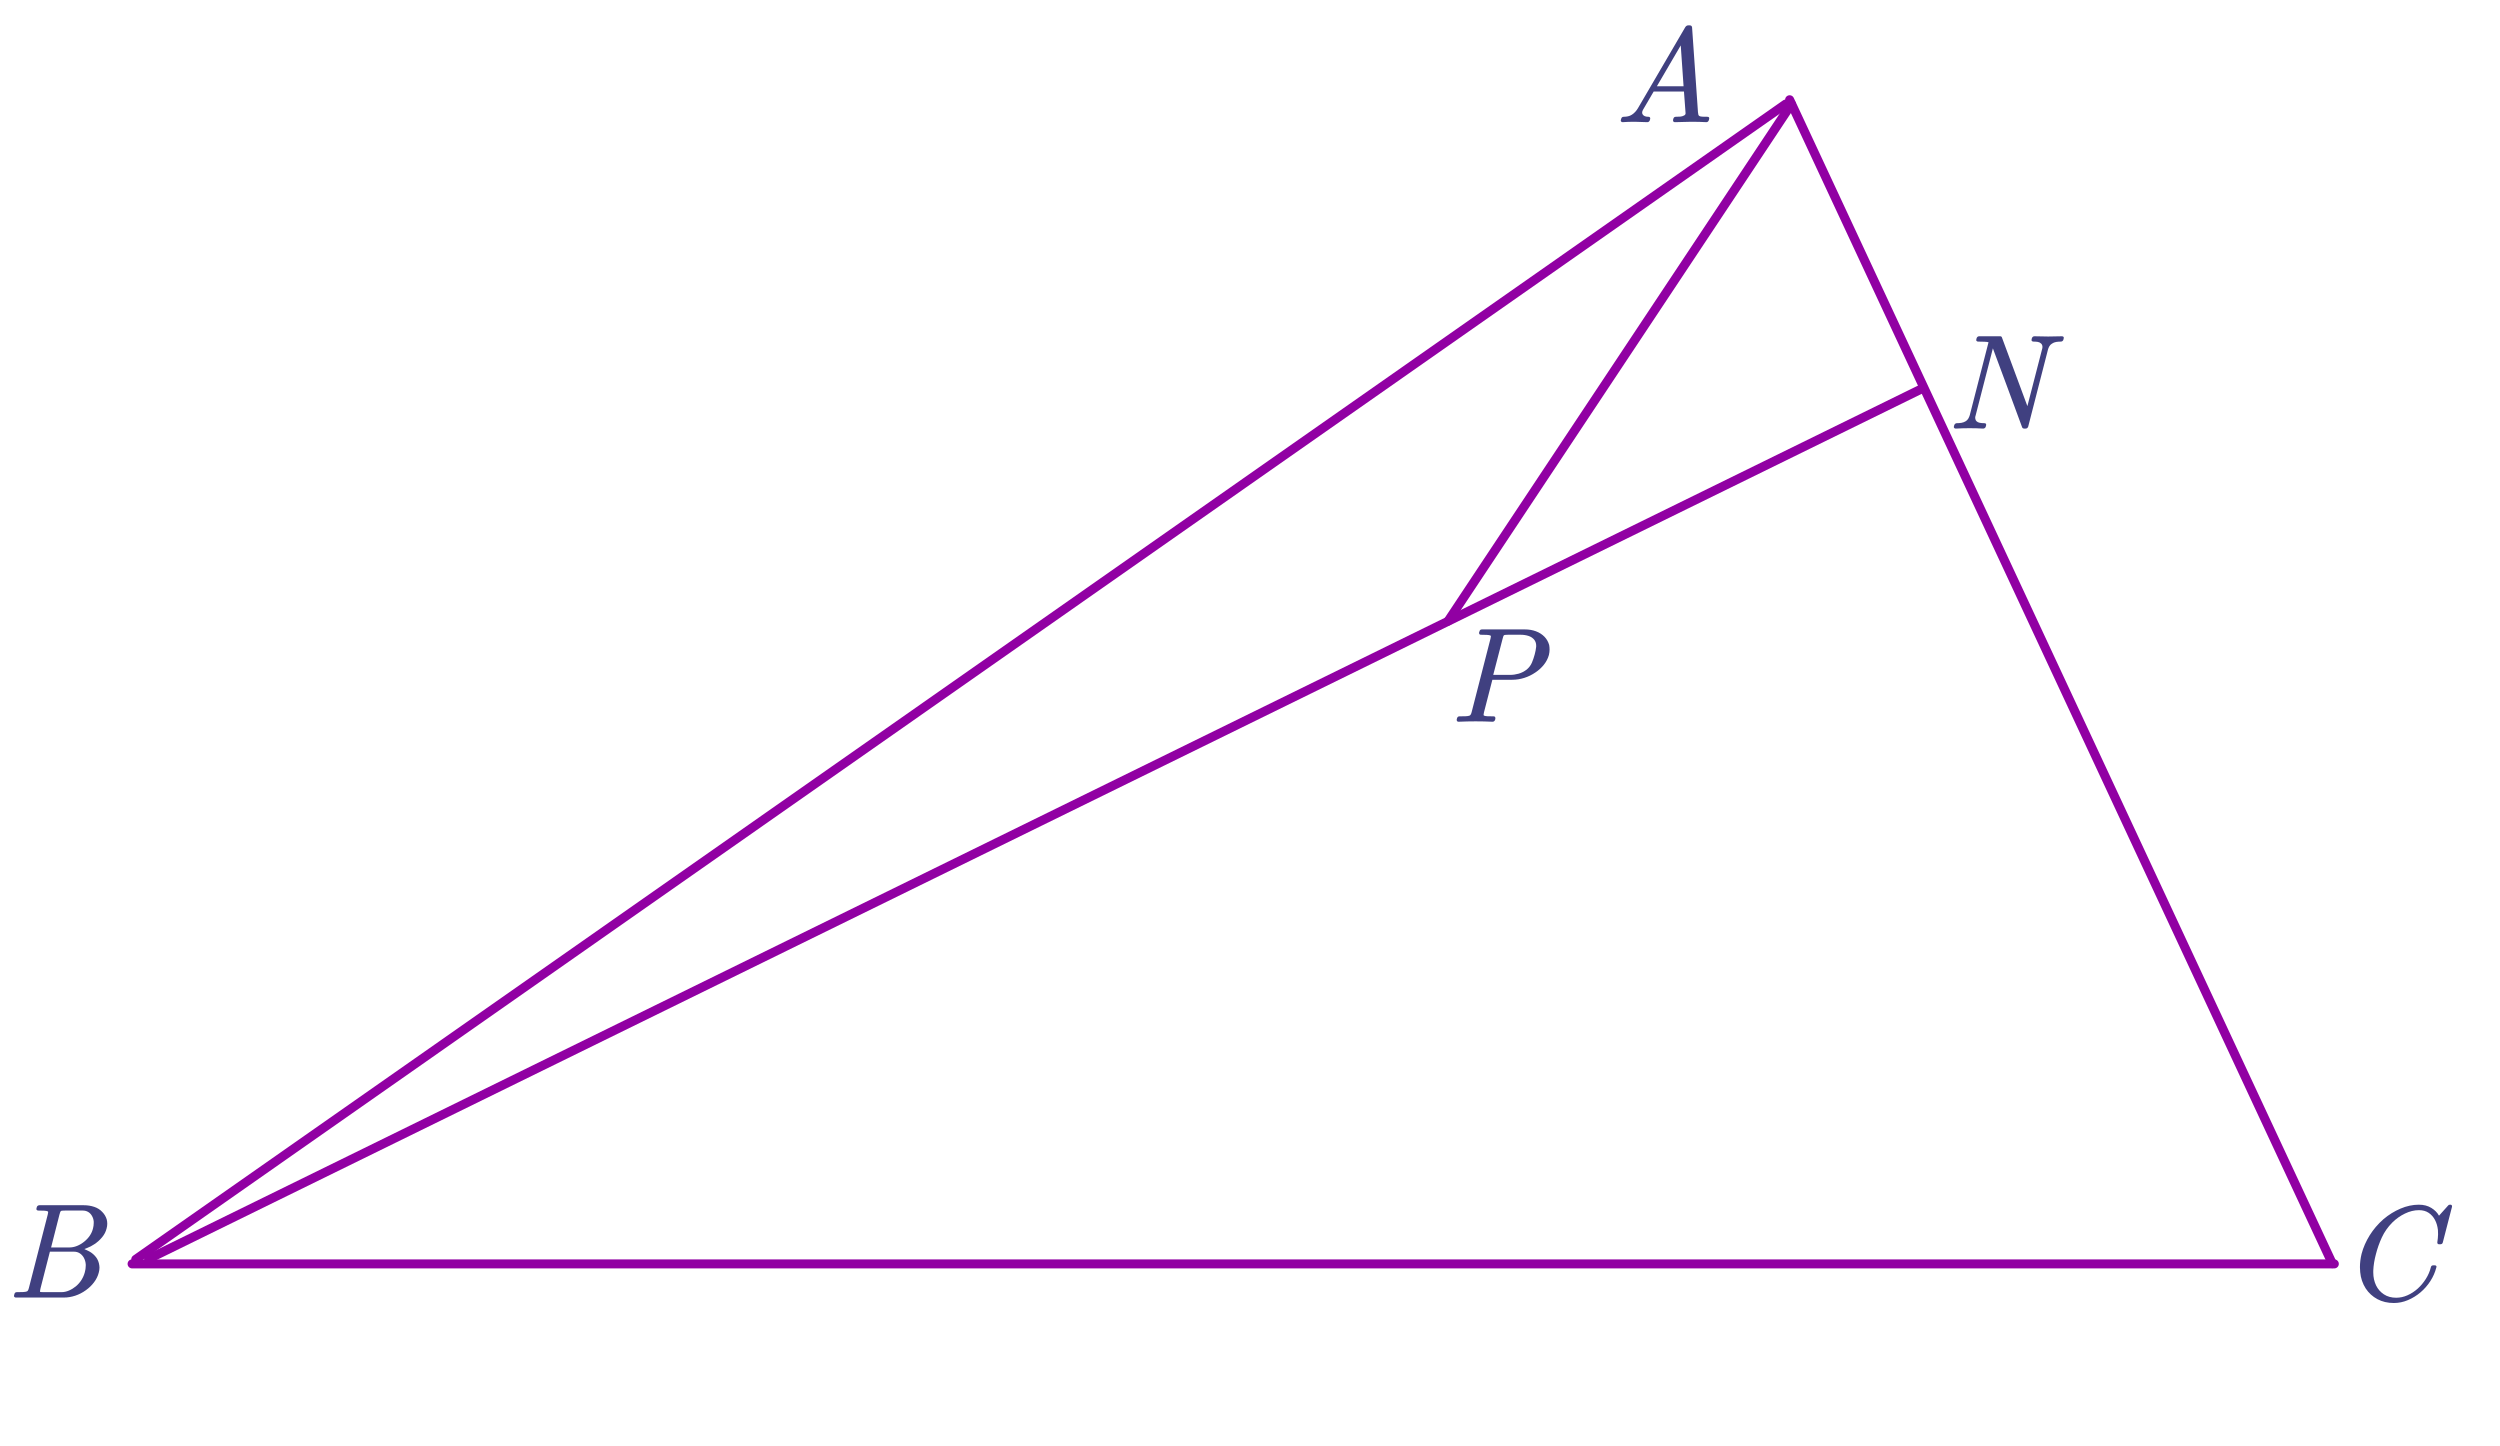 <?xml version="1.0"?>
<svg xmlns="http://www.w3.org/2000/svg" xmlns:xlink="http://www.w3.org/1999/xlink" width="276.538" height="160">
	<defs />
	<g transform="matrix(1 0 -0 1 161.134 66.602)">
		<svg width="36.035" height="36.004">
			<defs />
			<path d="M 10.199 5.849 C 10.091 6.238, 9.905 6.597, 9.643 6.926, 9.382 7.254, 9.07 7.539, 8.71 7.778, 8.319 8.047, 7.903 8.25, 7.461 8.387, 7.019 8.523, 6.58 8.592, 6.145 8.591 L 3.944 8.591, 3.017 12.19 C 2.988 12.296, 2.973 12.38, 2.973 12.442, 2.973 12.5, 2.986 12.536, 3.01 12.55, 3.079 12.593, 3.215 12.618, 3.418 12.626, 3.62 12.633, 3.837 12.636, 4.07 12.636, 4.208 12.636, 4.277 12.704, 4.277 12.838 L 4.277 12.888, 4.248 13.018 C 4.194 13.162, 4.097 13.233, 3.958 13.233, 3.341 13.205, 2.721 13.19, 2.098 13.19, 1.471 13.19, 0.843 13.205, 0.216 13.233, 0.083 13.233, 0.011 13.171, 0.001 13.046 L 0.001 12.989, 0.031 12.866 C 0.07 12.709, 0.166 12.632, 0.319 12.636, 0.552 12.636, 0.772 12.633, 0.979 12.626, 1.187 12.618, 1.34 12.593, 1.439 12.55, 1.533 12.498, 1.604 12.368, 1.654 12.161 L 3.736 4.05 C 3.766 3.944, 3.781 3.863, 3.781 3.805, 3.781 3.748, 3.769 3.714, 3.743 3.704, 3.675 3.662, 3.54 3.635, 3.34 3.626, 3.14 3.616, 2.921 3.611, 2.684 3.611, 2.546 3.611, 2.476 3.546, 2.476 3.416 L 2.476 3.359, 2.521 3.236 C 2.551 3.093, 2.642 3.021, 2.795 3.021 L 7.546 3.021 C 7.981 3.021, 8.385 3.089, 8.758 3.226, 9.131 3.363, 9.451 3.568, 9.717 3.841, 9.96 4.096, 10.13 4.398, 10.229 4.748, 10.258 4.912, 10.273 5.077, 10.273 5.245, 10.273 5.437, 10.248 5.639, 10.199 5.849 Z M 8.621 5.813 C 8.705 5.511, 8.761 5.218, 8.791 4.935 L 8.791 4.805 C 8.791 4.585, 8.729 4.384, 8.606 4.201, 8.443 3.985, 8.225 3.833, 7.953 3.744, 7.682 3.656, 7.388 3.611, 7.071 3.611 L 5.678 3.611 C 5.426 3.611, 5.276 3.631, 5.226 3.669, 5.177 3.707, 5.125 3.844, 5.07 4.079 L 4.04 8.051, 5.893 8.051 C 6.214 8.052, 6.536 8.006, 6.857 7.915, 7.178 7.824, 7.479 7.668, 7.761 7.447, 8.013 7.231, 8.199 6.979, 8.32 6.692, 8.441 6.404, 8.541 6.111, 8.621 5.813 Z" stroke="none" fill="#404080" />
			<rect />
		</svg>
	</g>
	<g transform="matrix(1 0 -0 1 179.281 0.281)">
		<svg width="33.01" height="38.906">
			<defs />
			<path d="M 9.742 13.018 C 9.688 13.162, 9.594 13.233, 9.46 13.233, 8.966 13.205, 8.474 13.19, 7.984 13.19 L 7.74 13.19 C 7.162 13.2, 6.581 13.215, 5.998 13.233, 5.865 13.233, 5.793 13.171, 5.783 13.046 L 5.783 12.989, 5.813 12.866 C 5.852 12.709, 5.949 12.632, 6.101 12.636, 6.285 12.636, 6.448 12.631, 6.591 12.618, 6.734 12.607, 6.873 12.565, 7.006 12.492, 7.056 12.469, 7.098 12.435, 7.132 12.391, 7.152 12.354, 7.164 12.315, 7.169 12.276 L 7.169 12.233, 6.991 9.844, 3.64 9.844, 2.462 11.859 C 2.398 11.974, 2.365 12.08, 2.365 12.175, 2.365 12.257, 2.39 12.332, 2.439 12.399, 2.548 12.557, 2.751 12.636, 3.047 12.636, 3.181 12.636, 3.252 12.694, 3.262 12.809, 3.262 12.838, 3.257 12.869, 3.247 12.902 L 3.218 13.018 C 3.164 13.162, 3.067 13.233, 2.929 13.233, 2.475 13.215, 2.025 13.2, 1.579 13.19 L 1.38 13.19 C 0.994 13.19, 0.604 13.205, 0.208 13.233, 0.134 13.233, 0.08 13.21, 0.045 13.162, 0.015 13.133, 0 13.099, 0 13.061, 0 13.032, 0.005 13.004, 0.015 12.974 L 0.045 12.866 C 0.085 12.709, 0.181 12.632, 0.334 12.636, 0.493 12.636, 0.648 12.62, 0.801 12.586, 0.955 12.553, 1.098 12.493, 1.231 12.406, 1.365 12.32, 1.488 12.216, 1.602 12.093, 1.716 11.971, 1.817 11.833, 1.906 11.679 L 7.139 2.718 C 7.228 2.584, 7.342 2.519, 7.481 2.524 L 7.621 2.524 C 7.78 2.524, 7.868 2.599, 7.888 2.747 L 8.54 12.125 C 8.55 12.25, 8.565 12.345, 8.585 12.41, 8.605 12.475, 8.639 12.521, 8.689 12.55, 8.758 12.593, 8.873 12.618, 9.033 12.626, 9.195 12.633, 9.376 12.636, 9.578 12.636, 9.717 12.636, 9.786 12.694, 9.786 12.809, 9.786 12.838, 9.781 12.869, 9.771 12.902 Z M 6.635 4.741 L 3.996 9.261, 6.947 9.261 Z" stroke="none" fill="#404080" />
			<rect />
		</svg>
	</g>
	<g transform="matrix(1 0 -0 1 261.048 130.575)">
		<svg width="36.035" height="38.906">
			<defs />
			<path d="M 9.165 6.849 C 9.136 6.984, 9.049 7.054, 8.906 7.058 L 8.743 7.058 C 8.629 7.059, 8.567 7.001, 8.557 6.885 L 8.557 6.828 C 8.607 6.526, 8.634 6.236, 8.639 5.957, 8.639 5.799, 8.634 5.639, 8.624 5.475, 8.575 5.053, 8.464 4.68, 8.291 4.356, 8.118 4.032, 7.886 3.773, 7.594 3.579, 7.303 3.384, 6.947 3.287, 6.527 3.287, 6.013 3.287, 5.497 3.412, 4.978 3.662, 4.459 3.911, 3.99 4.245, 3.57 4.662, 3.081 5.156, 2.698 5.703, 2.421 6.303, 2.144 6.903, 1.927 7.514, 1.769 8.138, 1.596 8.772, 1.497 9.386, 1.472 9.98 L 1.472 10.182 C 1.472 10.705, 1.576 11.183, 1.783 11.614, 1.981 12.023, 2.27 12.351, 2.651 12.601, 3.031 12.85, 3.483 12.975, 4.007 12.974, 4.432 12.975, 4.849 12.884, 5.26 12.701, 5.67 12.519, 6.046 12.273, 6.39 11.964, 6.733 11.654, 7.033 11.296, 7.29 10.888, 7.547 10.48, 7.733 10.048, 7.846 9.592, 7.876 9.458, 7.962 9.391, 8.105 9.39 L 8.269 9.39 C 8.392 9.391, 8.459 9.443, 8.469 9.548, 8.469 9.578, 8.462 9.604, 8.446 9.628, 8.313 10.156, 8.093 10.657, 7.787 11.132, 7.48 11.607, 7.116 12.024, 6.694 12.381, 6.271 12.739, 5.808 13.024, 5.304 13.237, 4.8 13.451, 4.281 13.557, 3.747 13.557, 3.065 13.557, 2.459 13.415, 1.928 13.13, 1.397 12.844, 0.966 12.449, 0.634 11.945, 0.289 11.404, 0.086 10.803, 0.027 10.146, 0.007 9.969, -0.003 9.784, -0.003 9.592, -0.003 9.108, 0.059 8.613, 0.182 8.109, 0.37 7.404, 0.668 6.724, 1.076 6.069, 1.483 5.414, 1.993 4.818, 2.606 4.28, 3.185 3.791, 3.811 3.402, 4.485 3.115, 5.16 2.827, 5.835 2.683, 6.512 2.682, 7.051 2.683, 7.511 2.801, 7.894 3.039, 8.278 3.276, 8.56 3.563, 8.743 3.899 L 9.744 2.783 C 9.783 2.716, 9.85 2.683, 9.944 2.682 L 10.003 2.682 C 10.121 2.683, 10.181 2.74, 10.181 2.855 L 10.181 2.913 Z" stroke="none" fill="#404080" />
			<rect />
		</svg>
	</g>
	<g transform="matrix(1 0 -0 1 1.55 130.295)">
		<svg width="36.035" height="36.004">
			<defs />
			<path d="M 10.24 5.597 C 10.157 5.943, 9.99 6.267, 9.74 6.569, 9.49 6.872, 9.203 7.128, 8.876 7.339, 8.62 7.512, 8.356 7.649, 8.087 7.75, 7.818 7.85, 7.722 7.894, 7.801 7.879, 7.787 7.874, 7.917 7.936, 8.191 8.063, 8.465 8.19, 8.706 8.364, 8.913 8.584, 9.146 8.82, 9.304 9.103, 9.388 9.433, 9.428 9.597, 9.45 9.758, 9.455 9.916, 9.455 10.098, 9.428 10.288, 9.373 10.484, 9.28 10.854, 9.106 11.207, 8.854 11.543, 8.603 11.879, 8.301 12.171, 7.95 12.42, 7.579 12.689, 7.185 12.892, 6.768 13.029, 6.35 13.165, 5.934 13.233, 5.518 13.233 L 0.211 13.233 C 0.136 13.233, 0.082 13.212, 0.047 13.169, 0.013 13.135, -0.004 13.099, -0.004 13.061, -0.004 13.032, 0 13.004, 0.01 12.974 L 0.04 12.866 C 0.07 12.709, 0.166 12.632, 0.329 12.636, 0.561 12.636, 0.779 12.633, 0.982 12.626, 1.184 12.618, 1.337 12.593, 1.441 12.55, 1.53 12.502, 1.599 12.373, 1.649 12.161 L 3.732 4.05 C 3.761 3.944, 3.776 3.863, 3.776 3.805, 3.776 3.748, 3.764 3.714, 3.739 3.704, 3.67 3.662, 3.535 3.635, 3.335 3.626, 3.135 3.616, 2.916 3.611, 2.679 3.611, 2.605 3.611, 2.551 3.587, 2.516 3.539, 2.486 3.51, 2.471 3.474, 2.471 3.431, 2.471 3.402, 2.479 3.376, 2.493 3.352 L 2.516 3.244 C 2.531 3.177, 2.567 3.123, 2.623 3.082, 2.68 3.042, 2.741 3.021, 2.805 3.021 L 7.72 3.021 C 8.125 3.021, 8.508 3.081, 8.869 3.201, 9.23 3.321, 9.529 3.51, 9.766 3.769, 9.998 4.005, 10.162 4.278, 10.255 4.59, 10.295 4.748, 10.315 4.909, 10.315 5.072, 10.315 5.245, 10.29 5.42, 10.24 5.597 Z M 8.743 5.568 C 8.792 5.377, 8.817 5.185, 8.817 4.993 L 8.817 4.82 C 8.797 4.59, 8.728 4.376, 8.609 4.179, 8.506 4.002, 8.369 3.863, 8.198 3.762, 8.028 3.662, 7.829 3.611, 7.601 3.611 L 5.644 3.611 C 5.382 3.611, 5.232 3.628, 5.192 3.661, 5.133 3.71, 5.076 3.849, 5.021 4.079 L 4.102 7.692, 6.126 7.692 C 6.408 7.692, 6.687 7.637, 6.964 7.526, 7.241 7.416, 7.505 7.26, 7.757 7.058, 8.281 6.636, 8.61 6.14, 8.743 5.568 Z M 7.831 10.441 C 7.9 10.197, 7.935 9.954, 7.935 9.714 L 7.935 9.563 C 7.915 9.295, 7.844 9.047, 7.72 8.822, 7.611 8.625, 7.464 8.466, 7.279 8.343, 7.093 8.221, 6.877 8.16, 6.63 8.159 L 3.969 8.159, 2.938 12.19 C 2.899 12.354, 2.879 12.471, 2.879 12.543, 2.879 12.581, 2.882 12.603, 2.887 12.607, 2.896 12.622, 3.025 12.632, 3.272 12.636 L 5.251 12.636 C 5.523 12.636, 5.797 12.578, 6.074 12.46, 6.351 12.343, 6.606 12.188, 6.838 11.995, 7.095 11.78, 7.306 11.538, 7.472 11.269, 7.637 11.001, 7.757 10.724, 7.831 10.441 Z" stroke="none" fill="#404080" />
			<rect />
		</svg>
	</g>
	<path d="M -255.608 178.979 L 255.609 -178.979" fill="none" stroke="#9100A3" stroke-width="2.8" stroke-linecap="round" stroke-linejoin="round" transform="matrix(0.357 0 0 0.357 106.27 75.407)" />
	<path d="M -84.081 -180.312 L 84.081 180.312" fill="none" stroke="#9100A3" stroke-width="2.8" stroke-linecap="round" stroke-linejoin="round" transform="matrix(0.357 0 0 0.357 227.978 75.407)" />
	<path d="M -341.173 0 L 341.172 0" fill="none" stroke="#9100A3" stroke-width="2.8" stroke-linecap="round" stroke-linejoin="round" transform="matrix(0.357 0 0 0.357 136.411 139.805)" />
	<g transform="matrix(1 0 -0 1 216.124 34.175)">
		<svg width="41.965" height="36.004">
			<defs />
			<path d="M 12.123 3.388 C 12.108 3.451, 12.075 3.503, 12.023 3.546, 11.971 3.59, 11.908 3.611, 11.834 3.611, 11.656 3.611, 11.484 3.625, 11.316 3.651, 11.147 3.677, 10.992 3.741, 10.848 3.841, 10.73 3.913, 10.636 4.008, 10.567 4.126, 10.498 4.244, 10.446 4.369, 10.411 4.503 L 8.225 13.018 C 8.171 13.162, 8.074 13.233, 7.935 13.233 L 7.765 13.233 C 7.676 13.233, 7.61 13.195, 7.565 13.118, 7.007 11.612, 6.452 10.109, 5.901 8.61, 5.35 7.11, 4.823 5.693, 4.319 4.359 L 2.407 11.794 C 2.377 11.876, 2.362 11.958, 2.362 12.039, 2.362 12.073, 2.367 12.109, 2.377 12.147, 2.392 12.262, 2.436 12.354, 2.51 12.42, 2.599 12.507, 2.718 12.565, 2.866 12.593, 3.014 12.622, 3.182 12.636, 3.37 12.636, 3.509 12.636, 3.577 12.694, 3.577 12.809, 3.577 12.838, 3.573 12.869, 3.563 12.902 L 3.533 13.01 C 3.519 13.078, 3.483 13.132, 3.426 13.172, 3.369 13.213, 3.308 13.233, 3.244 13.233, 2.75 13.205, 2.249 13.19, 1.739 13.19, 1.236 13.19, 0.726 13.205, 0.213 13.233, 0.139 13.233, 0.084 13.212, 0.049 13.169, 0.015 13.135, -0.002 13.099, -0.002 13.061, -0.002 13.032, 0.003 13.004, 0.013 12.974 L 0.042 12.866 C 0.057 12.804, 0.092 12.751, 0.146 12.705, 0.201 12.659, 0.262 12.636, 0.331 12.636, 0.519 12.636, 0.695 12.622, 0.857 12.593, 1.021 12.565, 1.176 12.505, 1.324 12.413, 1.438 12.341, 1.529 12.247, 1.599 12.129, 1.668 12.012, 1.722 11.886, 1.762 11.751 L 3.837 3.683 C 3.753 3.654, 3.601 3.635, 3.381 3.626, 3.161 3.616, 2.928 3.611, 2.681 3.611, 2.607 3.611, 2.552 3.587, 2.518 3.539, 2.488 3.51, 2.473 3.474, 2.473 3.431, 2.473 3.402, 2.481 3.376, 2.495 3.352 L 2.518 3.236 C 2.572 3.093, 2.668 3.021, 2.806 3.021 L 5.127 3.021 C 5.221 3.021, 5.282 3.059, 5.312 3.136 L 8.136 10.75, 9.759 4.46 C 9.788 4.374, 9.803 4.288, 9.803 4.201, 9.803 4.052, 9.756 3.93, 9.662 3.834, 9.559 3.734, 9.437 3.671, 9.296 3.647, 9.155 3.623, 8.991 3.611, 8.803 3.611, 8.729 3.611, 8.675 3.59, 8.639 3.546, 8.605 3.513, 8.588 3.474, 8.588 3.431, 8.588 3.402, 8.595 3.376, 8.61 3.352 L 8.632 3.236 C 8.687 3.093, 8.783 3.021, 8.921 3.021, 9.425 3.04, 9.932 3.05, 10.441 3.049, 10.945 3.05, 11.451 3.04, 11.96 3.021, 12.029 3.021, 12.089 3.045, 12.138 3.093, 12.158 3.131, 12.167 3.167, 12.167 3.2, 12.167 3.23, 12.16 3.256, 12.145 3.28 Z" stroke="none" fill="#404080" />
			<rect />
		</svg>
	</g>
	<path d="M -274.719 134.808 L 274.719 -134.808" fill="none" stroke="#9100A3" stroke-width="2.8" stroke-linecap="round" stroke-linejoin="round" transform="matrix(0.357 0 0 0.357 114.513 91.127)" />
	<path d="M -53.198 80.088 L 53.198 -80.088" fill="none" stroke="#9100A3" stroke-width="2.8" stroke-linecap="round" stroke-linejoin="round" transform="matrix(0.357 0 0 0.357 179.168 40.11)" />
</svg>

